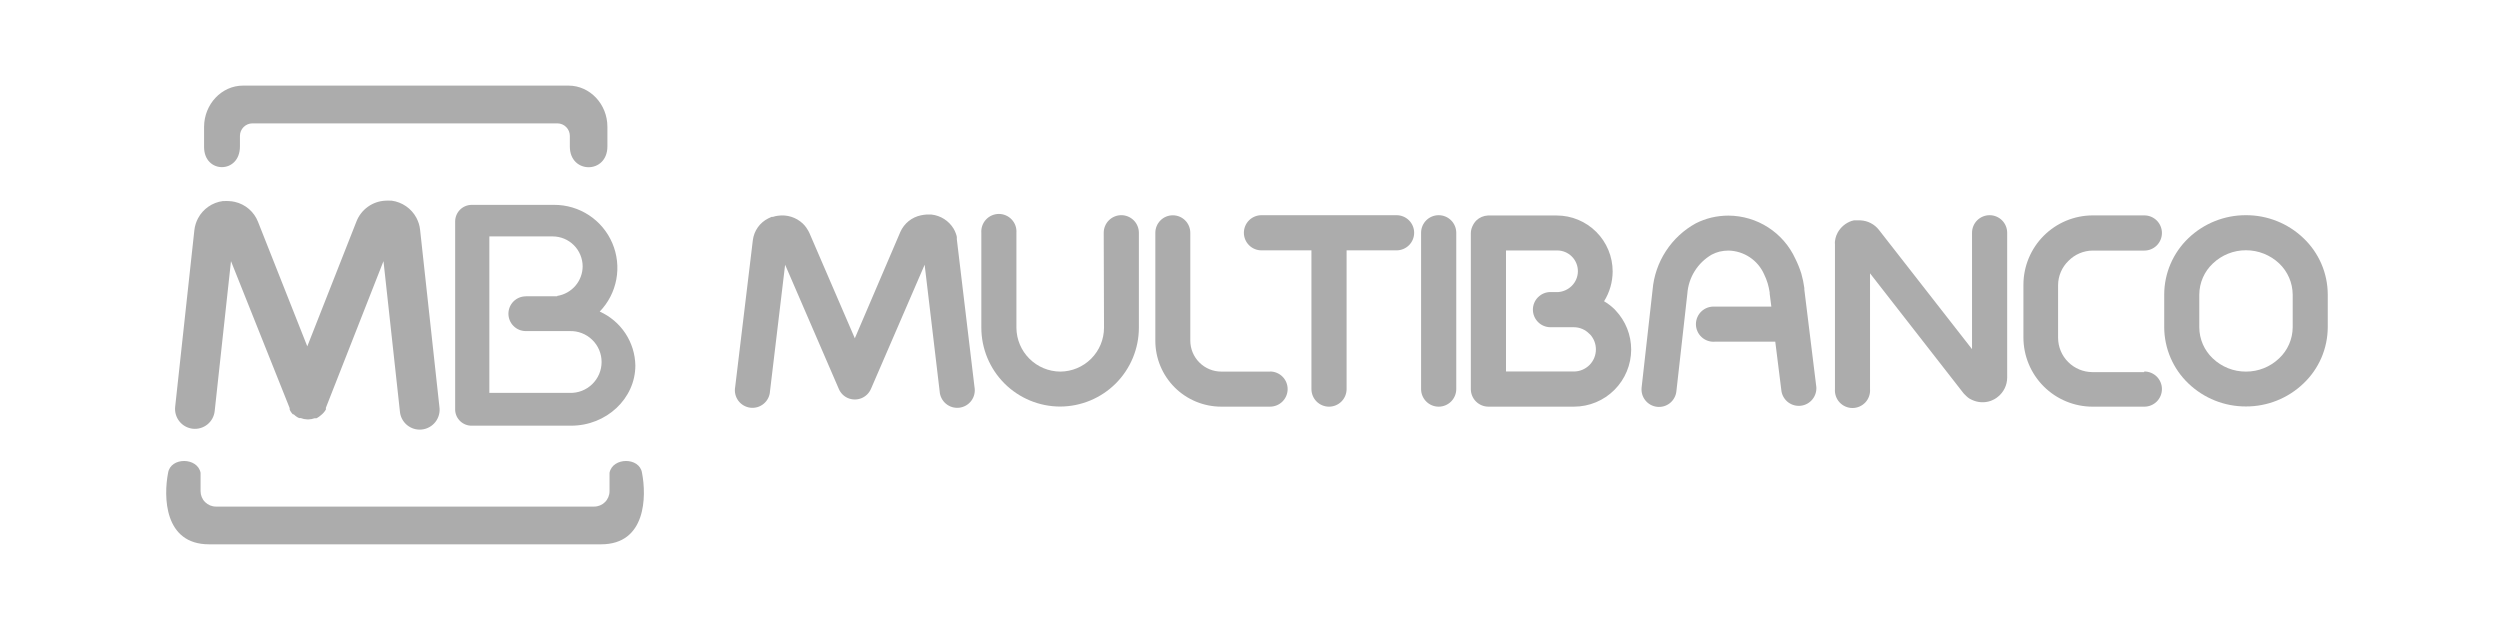 <svg width="127" height="32" viewBox="0 0 127 32" fill="none" xmlns="http://www.w3.org/2000/svg">
<path fill-rule="evenodd" clip-rule="evenodd" d="M30.537 27.651C32.824 27.651 32.848 25.219 32.614 24.019C32.487 23.211 31.115 23.224 30.964 24.019V24.955C30.964 25.162 30.881 25.36 30.735 25.506C30.59 25.651 30.392 25.734 30.185 25.734H10.968C10.762 25.734 10.564 25.651 10.418 25.506C10.272 25.36 10.19 25.162 10.189 24.955V24.019C10.038 23.224 8.666 23.211 8.539 24.019C8.305 25.219 8.329 27.651 10.617 27.651H30.537ZM28.881 4.349C29.967 4.349 30.856 5.29 30.856 6.439V7.438C30.856 8.849 28.948 8.843 28.948 7.447V6.903C28.948 6.735 28.881 6.573 28.762 6.454C28.643 6.334 28.481 6.267 28.312 6.267H12.825C12.656 6.267 12.495 6.334 12.375 6.454C12.256 6.573 12.189 6.735 12.189 6.903V7.438C12.189 8.841 10.367 8.832 10.367 7.468V6.441C10.372 5.291 11.259 4.349 12.345 4.349H28.881Z" fill="#ACACAC"/>
<path fill-rule="evenodd" clip-rule="evenodd" d="M30.466 15.828C30.997 16.065 31.449 16.449 31.77 16.934C32.09 17.419 32.266 17.985 32.276 18.566C32.276 20.248 30.807 21.625 29.012 21.625H23.977C23.759 21.631 23.547 21.551 23.387 21.403C23.226 21.254 23.131 21.048 23.122 20.83V11.247C23.123 11.024 23.212 10.811 23.369 10.653C23.527 10.496 23.74 10.408 23.963 10.407H28.155C28.784 10.406 29.399 10.589 29.924 10.935C30.448 11.281 30.86 11.774 31.106 12.352C31.353 12.93 31.424 13.568 31.31 14.187C31.196 14.805 30.903 15.376 30.466 15.828ZM26.71 15.049H28.308V15.032C28.666 14.976 28.993 14.793 29.23 14.518C29.466 14.243 29.597 13.893 29.599 13.53C29.597 13.127 29.437 12.741 29.152 12.456C28.867 12.171 28.481 12.011 28.079 12.01H24.859V19.959H28.94C29.151 19.965 29.36 19.93 29.557 19.854C29.753 19.778 29.932 19.663 30.083 19.517C30.234 19.37 30.355 19.195 30.437 19.001C30.519 18.807 30.561 18.599 30.561 18.389C30.561 18.178 30.519 17.97 30.437 17.776C30.355 17.582 30.234 17.407 30.083 17.261C29.932 17.114 29.753 17 29.557 16.924C29.36 16.848 29.151 16.812 28.94 16.819H26.71C26.594 16.819 26.479 16.796 26.372 16.752C26.265 16.707 26.168 16.642 26.086 16.56C26.004 16.478 25.939 16.381 25.895 16.274C25.85 16.167 25.828 16.052 25.828 15.936C25.828 15.821 25.85 15.706 25.895 15.599C25.939 15.492 26.004 15.395 26.086 15.312C26.168 15.231 26.265 15.166 26.372 15.121C26.479 15.077 26.594 15.054 26.71 15.054" fill="#ACACAC"/>
<path d="M22.322 20.669C22.342 20.804 22.334 20.941 22.299 21.072C22.264 21.204 22.203 21.327 22.12 21.434C22.036 21.542 21.932 21.631 21.813 21.697C21.694 21.764 21.563 21.805 21.428 21.819C21.293 21.834 21.156 21.82 21.026 21.781C20.896 21.741 20.775 21.675 20.671 21.588C20.567 21.5 20.482 21.393 20.42 21.272C20.358 21.15 20.322 21.018 20.313 20.882L19.481 13.266L16.555 20.714V20.804C16.49 20.917 16.404 21.015 16.302 21.094L16.286 21.106C16.233 21.154 16.174 21.196 16.111 21.23L16.092 21.24L16.074 21.249H15.974C15.879 21.283 15.779 21.302 15.679 21.305H15.605C15.492 21.302 15.38 21.279 15.275 21.237H15.192L15.175 21.227L15.159 21.218H15.149C15.093 21.188 15.04 21.152 14.99 21.111L14.957 21.081L14.931 21.057L14.871 21.041L14.841 21.008C14.8 20.959 14.764 20.905 14.734 20.849V20.839L14.725 20.823L14.715 20.806V20.731L11.734 13.266L10.906 20.882C10.878 21.148 10.745 21.393 10.537 21.561C10.329 21.729 10.062 21.808 9.796 21.78C9.529 21.751 9.285 21.619 9.117 21.41C8.949 21.202 8.87 20.935 8.898 20.669L9.874 11.69C9.898 11.479 9.962 11.274 10.062 11.086C10.187 10.852 10.366 10.65 10.585 10.499C10.803 10.347 11.054 10.25 11.318 10.215H11.372C11.457 10.209 11.543 10.209 11.628 10.215C11.731 10.219 11.833 10.233 11.933 10.256C12.197 10.317 12.442 10.441 12.646 10.617C12.851 10.794 13.01 11.018 13.108 11.271L15.61 17.595L18.108 11.25C18.225 10.949 18.428 10.689 18.691 10.502C18.953 10.314 19.265 10.207 19.588 10.194C19.673 10.188 19.759 10.188 19.844 10.194H19.898C20.161 10.23 20.412 10.327 20.631 10.479C20.849 10.63 21.028 10.831 21.154 11.065C21.202 11.159 21.243 11.257 21.276 11.358C21.308 11.461 21.33 11.568 21.341 11.676L22.322 20.669Z" fill="#ACACAC"/>
<path d="M56.069 11.825C56.069 11.588 56.163 11.361 56.33 11.193C56.498 11.026 56.725 10.931 56.962 10.931C57.199 10.931 57.426 11.026 57.594 11.193C57.761 11.361 57.855 11.588 57.855 11.825V16.649C57.854 17.709 57.432 18.726 56.683 19.477C55.933 20.227 54.917 20.65 53.856 20.653C52.796 20.652 51.779 20.23 51.028 19.481C50.278 18.731 49.855 17.715 49.852 16.654V11.83C49.843 11.707 49.859 11.584 49.899 11.468C49.94 11.351 50.004 11.245 50.087 11.155C50.171 11.064 50.273 10.992 50.385 10.943C50.498 10.894 50.62 10.868 50.743 10.868C50.866 10.868 50.988 10.894 51.1 10.943C51.213 10.992 51.315 11.064 51.398 11.155C51.482 11.245 51.546 11.351 51.587 11.468C51.627 11.584 51.643 11.707 51.634 11.83V16.654C51.639 17.243 51.876 17.806 52.293 18.222C52.709 18.637 53.273 18.873 53.862 18.877C54.451 18.874 55.016 18.638 55.432 18.221C55.849 17.803 56.083 17.238 56.084 16.649L56.069 11.825Z" fill="#ACACAC"/>
<path d="M64.519 18.872C64.755 18.872 64.983 18.966 65.15 19.133C65.318 19.301 65.412 19.528 65.412 19.765C65.412 20.002 65.318 20.229 65.15 20.397C64.983 20.564 64.755 20.658 64.519 20.658H62.038C61.151 20.658 60.299 20.306 59.671 19.678C59.044 19.05 58.691 18.199 58.691 17.311V11.825C58.691 11.589 58.785 11.364 58.951 11.197C59.118 11.03 59.343 10.937 59.579 10.937C59.815 10.937 60.04 11.03 60.207 11.197C60.373 11.364 60.467 11.589 60.467 11.825V17.3C60.467 17.719 60.633 18.12 60.929 18.415C61.224 18.711 61.625 18.877 62.044 18.877H64.519V18.872Z" fill="#ACACAC"/>
<path d="M49.505 19.665C49.527 19.785 49.524 19.908 49.496 20.027C49.469 20.146 49.417 20.258 49.345 20.356C49.272 20.454 49.18 20.536 49.075 20.597C48.969 20.658 48.853 20.697 48.732 20.712C48.611 20.726 48.488 20.715 48.371 20.681C48.254 20.646 48.146 20.587 48.052 20.509C47.959 20.431 47.883 20.334 47.828 20.225C47.773 20.116 47.741 19.997 47.734 19.875L46.972 13.449L44.245 19.755C44.151 19.972 43.976 20.143 43.756 20.231C43.536 20.318 43.291 20.315 43.073 20.222C42.864 20.132 42.699 19.965 42.611 19.755L39.884 13.449L39.116 19.875C39.109 19.997 39.078 20.116 39.023 20.225C38.968 20.334 38.892 20.431 38.798 20.509C38.705 20.587 38.597 20.646 38.48 20.681C38.363 20.715 38.24 20.726 38.119 20.712C37.998 20.697 37.881 20.658 37.776 20.597C37.67 20.536 37.579 20.454 37.506 20.356C37.434 20.258 37.382 20.146 37.354 20.027C37.327 19.908 37.324 19.785 37.346 19.665L38.244 12.203C38.273 11.968 38.359 11.744 38.496 11.55C38.633 11.357 38.815 11.2 39.027 11.095C39.083 11.064 39.141 11.038 39.2 11.016H39.269C39.354 10.986 39.442 10.967 39.532 10.958C39.755 10.927 39.983 10.946 40.199 11.014C40.414 11.082 40.612 11.198 40.777 11.352C40.843 11.414 40.903 11.483 40.956 11.557C40.994 11.611 41.029 11.667 41.061 11.725C41.08 11.757 41.098 11.791 41.113 11.825L43.425 17.185L45.737 11.783C45.833 11.568 45.977 11.38 46.16 11.232C46.343 11.085 46.559 10.984 46.788 10.937C46.875 10.919 46.963 10.907 47.051 10.9H47.325C47.552 10.926 47.771 11.003 47.964 11.126C48.157 11.249 48.319 11.414 48.439 11.61C48.488 11.691 48.529 11.777 48.559 11.867C48.581 11.923 48.597 11.981 48.607 12.04C48.609 12.079 48.609 12.117 48.607 12.156L49.505 19.665Z" fill="#ACACAC"/>
<path d="M68.407 19.765C68.407 20.002 68.313 20.229 68.146 20.397C67.978 20.564 67.751 20.659 67.514 20.659C67.277 20.659 67.05 20.564 66.882 20.397C66.715 20.229 66.621 20.002 66.621 19.765V12.718H64.082C63.846 12.718 63.618 12.624 63.451 12.457C63.283 12.289 63.189 12.062 63.189 11.825C63.189 11.588 63.283 11.361 63.451 11.193C63.618 11.026 63.846 10.932 64.082 10.932H70.945C71.182 10.932 71.41 11.026 71.577 11.193C71.745 11.361 71.839 11.588 71.839 11.825C71.839 12.062 71.745 12.289 71.577 12.457C71.41 12.624 71.182 12.718 70.945 12.718H68.407V19.765Z" fill="#ACACAC"/>
<path d="M73.978 19.765C73.978 20.002 73.883 20.229 73.716 20.397C73.548 20.564 73.321 20.659 73.084 20.659C72.847 20.659 72.62 20.564 72.453 20.397C72.285 20.229 72.191 20.002 72.191 19.765V11.825C72.191 11.588 72.285 11.361 72.453 11.193C72.62 11.026 72.847 10.932 73.084 10.932C73.321 10.932 73.548 11.026 73.716 11.193C73.883 11.361 73.978 11.588 73.978 11.825V19.765Z" fill="#ACACAC"/>
<path d="M92.27 19.665C92.285 19.893 92.212 20.118 92.066 20.294C91.921 20.47 91.713 20.584 91.486 20.611C91.26 20.639 91.031 20.578 90.847 20.443C90.664 20.307 90.539 20.106 90.499 19.881L90.184 17.358H87.115C86.992 17.368 86.869 17.352 86.752 17.311C86.636 17.271 86.53 17.207 86.439 17.123C86.349 17.04 86.277 16.938 86.228 16.825C86.178 16.713 86.153 16.591 86.153 16.468C86.153 16.345 86.178 16.223 86.228 16.11C86.277 15.997 86.349 15.896 86.439 15.812C86.53 15.729 86.636 15.665 86.752 15.624C86.869 15.584 86.992 15.568 87.115 15.577H89.984L89.9 14.92C89.9 14.92 89.9 14.878 89.9 14.857C89.877 14.703 89.843 14.55 89.8 14.4C89.752 14.239 89.69 14.083 89.616 13.932C89.46 13.581 89.207 13.281 88.887 13.068C88.567 12.855 88.193 12.738 87.808 12.729C87.656 12.73 87.505 12.748 87.356 12.781C87.218 12.816 87.084 12.867 86.957 12.934C86.604 13.138 86.306 13.426 86.09 13.773C85.873 14.119 85.746 14.513 85.717 14.92L85.16 19.881C85.147 19.997 85.112 20.109 85.055 20.211C84.999 20.314 84.924 20.404 84.833 20.477C84.742 20.55 84.637 20.604 84.525 20.637C84.413 20.669 84.296 20.679 84.18 20.666C84.064 20.654 83.952 20.618 83.849 20.562C83.747 20.506 83.657 20.43 83.584 20.339C83.511 20.248 83.457 20.144 83.424 20.032C83.392 19.92 83.382 19.802 83.394 19.686L83.951 14.726C84.01 14.024 84.242 13.347 84.627 12.757C85.011 12.166 85.535 11.68 86.153 11.342C86.404 11.216 86.668 11.118 86.941 11.053C87.226 10.986 87.516 10.953 87.808 10.953C88.524 10.957 89.224 11.165 89.825 11.553C90.427 11.941 90.905 12.493 91.203 13.144C91.325 13.388 91.427 13.641 91.508 13.901C91.576 14.14 91.627 14.384 91.66 14.631C91.665 14.657 91.665 14.684 91.66 14.71L92.27 19.665Z" fill="#ACACAC"/>
<path d="M94.997 19.765C95.007 19.888 94.991 20.011 94.95 20.128C94.91 20.244 94.846 20.35 94.762 20.441C94.678 20.531 94.577 20.603 94.464 20.652C94.351 20.701 94.23 20.727 94.106 20.727C93.983 20.727 93.862 20.701 93.749 20.652C93.636 20.603 93.535 20.531 93.451 20.441C93.367 20.35 93.303 20.244 93.263 20.128C93.222 20.011 93.206 19.888 93.216 19.765V12.408C93.21 12.358 93.21 12.306 93.216 12.256C93.227 12.157 93.25 12.06 93.284 11.967L93.358 11.809C93.511 11.536 93.76 11.328 94.056 11.226L94.177 11.194H94.508C94.691 11.202 94.87 11.249 95.032 11.333C95.194 11.416 95.337 11.534 95.449 11.678L100.179 17.737V11.825C100.179 11.588 100.273 11.361 100.44 11.193C100.608 11.026 100.835 10.932 101.072 10.932C101.309 10.932 101.536 11.026 101.704 11.193C101.871 11.361 101.965 11.588 101.965 11.825V19.182C101.964 19.369 101.922 19.553 101.841 19.721C101.76 19.889 101.643 20.037 101.497 20.154C101.44 20.202 101.379 20.244 101.314 20.28C101.278 20.301 101.241 20.318 101.203 20.333L101.13 20.364C100.816 20.474 100.473 20.455 100.173 20.312L100.058 20.254C99.995 20.215 99.937 20.169 99.884 20.117C99.843 20.081 99.805 20.043 99.769 20.002L99.737 19.965L94.997 13.885V19.765Z" fill="#ACACAC"/>
<path d="M108.933 18.872C109.17 18.872 109.397 18.966 109.565 19.133C109.732 19.301 109.826 19.528 109.826 19.765C109.826 20.002 109.732 20.229 109.565 20.397C109.397 20.564 109.17 20.659 108.933 20.659H106.306C105.373 20.659 104.479 20.288 103.82 19.629C103.161 18.97 102.79 18.075 102.79 17.143V14.458C102.793 13.526 103.164 12.634 103.823 11.975C104.482 11.316 105.374 10.945 106.306 10.942H108.933C109.17 10.942 109.397 11.036 109.565 11.204C109.732 11.371 109.826 11.598 109.826 11.835C109.826 12.072 109.732 12.3 109.565 12.467C109.397 12.635 109.17 12.729 108.933 12.729H106.306C105.842 12.734 105.4 12.923 105.076 13.254C104.912 13.413 104.78 13.603 104.69 13.814C104.6 14.024 104.553 14.25 104.551 14.479V17.164C104.553 17.624 104.737 18.065 105.063 18.391C105.389 18.716 105.829 18.901 106.29 18.903H108.917L108.933 18.872Z" fill="#ACACAC"/>
<path d="M114.099 12.713C113.471 12.711 112.866 12.952 112.412 13.386C112.197 13.588 112.024 13.832 111.906 14.103C111.788 14.374 111.726 14.666 111.724 14.962V16.628C111.725 16.923 111.786 17.215 111.903 17.486C112.021 17.757 112.192 18.002 112.407 18.204C112.861 18.639 113.465 18.88 114.093 18.877C114.722 18.88 115.326 18.639 115.78 18.204C115.996 18.002 116.168 17.758 116.286 17.487C116.404 17.216 116.467 16.924 116.469 16.628V14.962C116.466 14.667 116.405 14.375 116.287 14.105C116.17 13.834 115.999 13.589 115.786 13.386C115.329 12.953 114.723 12.712 114.093 12.713M114.093 10.932C115.182 10.928 116.229 11.346 117.015 12.098C117.404 12.466 117.713 12.91 117.926 13.401C118.138 13.892 118.248 14.422 118.25 14.957V16.623C118.248 17.158 118.138 17.687 117.926 18.179C117.713 18.67 117.404 19.113 117.015 19.481C116.229 20.234 115.182 20.652 114.093 20.648C113.005 20.652 111.958 20.234 111.172 19.481C110.785 19.112 110.477 18.669 110.265 18.177C110.054 17.686 109.944 17.157 109.942 16.623V14.957C109.944 14.422 110.054 13.893 110.265 13.402C110.477 12.911 110.785 12.467 111.172 12.098C111.958 11.346 113.005 10.928 114.093 10.932Z" fill="#ACACAC"/>
<path d="M76.505 12.718V18.872H79.952C80.1 18.872 80.246 18.843 80.382 18.786C80.518 18.729 80.642 18.646 80.746 18.542C80.85 18.438 80.932 18.314 80.988 18.177C81.044 18.041 81.072 17.895 81.072 17.747C81.072 17.467 80.967 17.197 80.777 16.99L80.74 16.959C80.638 16.853 80.516 16.768 80.381 16.711C80.245 16.653 80.1 16.623 79.952 16.623H78.765C78.528 16.623 78.3 16.529 78.133 16.361C77.966 16.193 77.871 15.966 77.871 15.729C77.871 15.492 77.966 15.265 78.133 15.098C78.3 14.93 78.528 14.836 78.765 14.836H79.169C79.423 14.814 79.66 14.704 79.842 14.526C79.942 14.428 80.021 14.311 80.075 14.182C80.129 14.053 80.157 13.914 80.157 13.774C80.157 13.496 80.046 13.228 79.849 13.031C79.652 12.834 79.385 12.723 79.106 12.723H76.505V12.718ZM74.718 11.862C74.718 11.74 74.743 11.62 74.792 11.51C74.841 11.395 74.911 11.29 74.997 11.2C75.156 11.047 75.365 10.958 75.585 10.947H79.08C79.834 10.947 80.557 11.247 81.09 11.78C81.623 12.313 81.923 13.036 81.923 13.79C81.921 14.325 81.77 14.85 81.487 15.304C81.677 15.416 81.853 15.55 82.012 15.703L82.07 15.766C82.58 16.304 82.864 17.017 82.864 17.758C82.862 18.526 82.556 19.264 82.012 19.807C81.469 20.351 80.732 20.657 79.963 20.658H75.612C75.375 20.658 75.148 20.564 74.98 20.397C74.812 20.229 74.718 20.002 74.718 19.765V11.862Z" fill="#ACACAC"/>
</svg>
